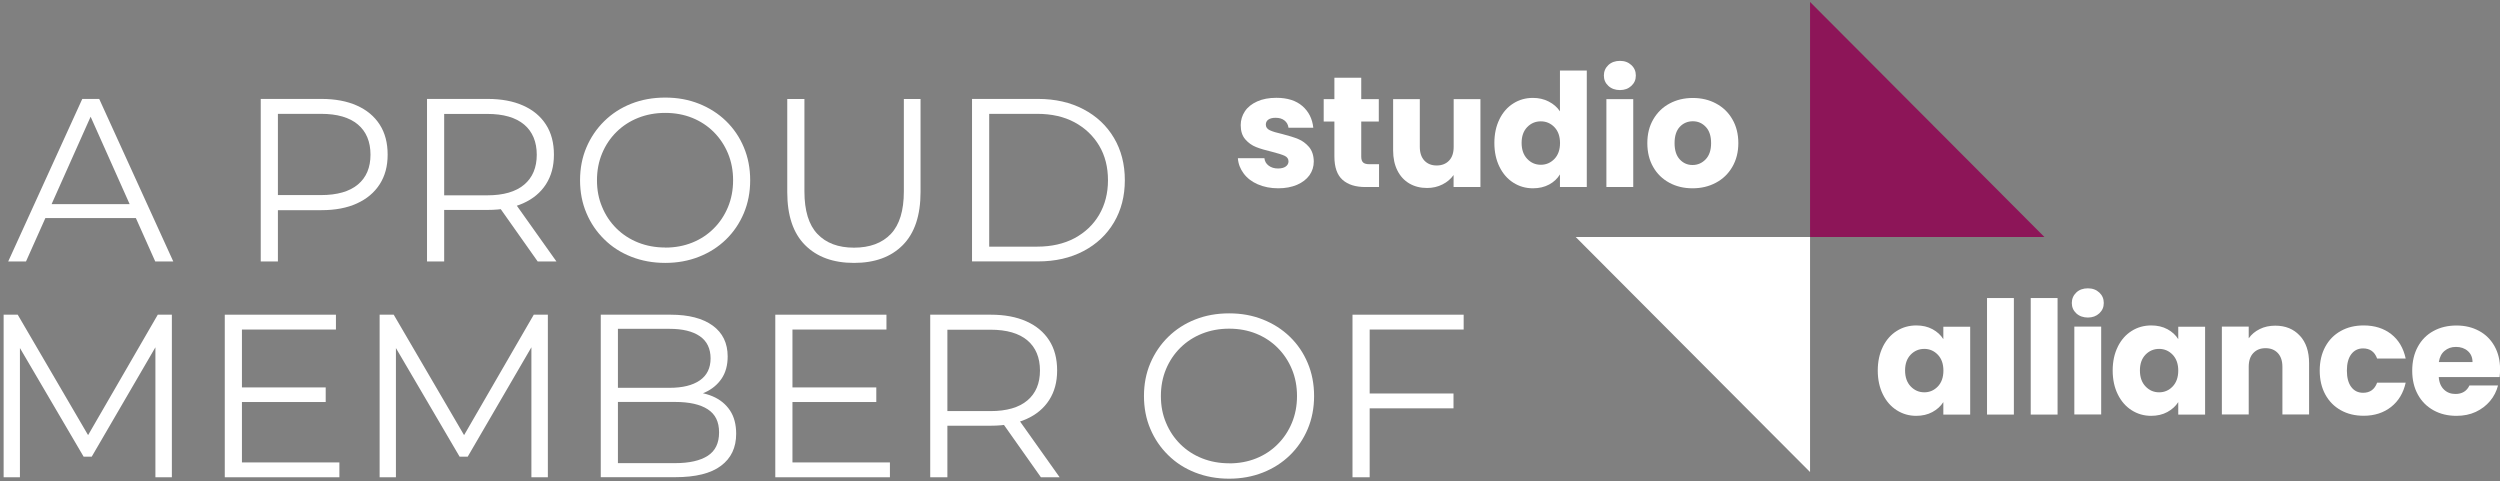 <?xml version="1.0" encoding="UTF-8"?>
<svg xmlns="http://www.w3.org/2000/svg" width="239" height="46" viewBox="0 0 239 46" fill="none">
  <rect x="0" y="0" width="239" height="46" fill="#808080" stroke="none"/>
  <path d="M0.784 24.998L7.866 9.457H9.484L16.566 24.998H14.842L8.332 10.415H8.995L2.485 24.998H0.784ZM3.568 20.847L4.058 19.518H13.066L13.556 20.847H3.568Z" fill="white"></path>
  <path d="M24.927 24.998V9.457H30.73C32.04 9.457 33.169 9.668 34.117 10.091C35.065 10.514 35.788 11.117 36.299 11.91C36.811 12.703 37.059 13.661 37.059 14.786C37.059 15.91 36.804 16.824 36.299 17.616C35.788 18.409 35.065 19.02 34.117 19.45C33.176 19.881 32.047 20.092 30.73 20.092H25.838L26.568 19.314V24.998H24.927ZM26.568 19.45L25.838 18.65H30.685C32.235 18.65 33.409 18.311 34.215 17.639C35.02 16.967 35.419 16.016 35.419 14.786C35.419 13.555 35.02 12.582 34.215 11.902C33.409 11.223 32.235 10.883 30.685 10.883H25.838L26.568 10.106V19.45Z" fill="white"></path>
  <path d="M40.823 24.998V9.457H46.625C47.935 9.457 49.064 9.668 50.012 10.091C50.96 10.514 51.683 11.117 52.194 11.91C52.706 12.703 52.955 13.661 52.955 14.786C52.955 15.91 52.699 16.824 52.194 17.616C51.683 18.409 50.96 19.012 50.012 19.435C49.071 19.858 47.942 20.069 46.625 20.069H41.733L42.463 19.314V24.998H40.823ZM42.463 19.45L41.733 18.673H46.58C48.13 18.673 49.304 18.333 50.11 17.654C50.915 16.975 51.314 16.016 51.314 14.793C51.314 13.57 50.915 12.589 50.11 11.91C49.304 11.231 48.13 10.891 46.58 10.891H41.733L42.463 10.114V19.458V19.45ZM51.404 24.998L47.423 19.36H49.192L53.196 24.998H51.404Z" fill="white"></path>
  <path d="M63.597 25.134C62.43 25.134 61.354 24.938 60.353 24.545C59.352 24.153 58.494 23.602 57.764 22.877C57.034 22.16 56.462 21.322 56.063 20.371C55.657 19.42 55.453 18.371 55.453 17.231C55.453 16.091 55.657 15.042 56.063 14.091C56.469 13.14 57.034 12.302 57.764 11.585C58.494 10.868 59.352 10.31 60.345 9.917C61.331 9.525 62.415 9.329 63.597 9.329C64.778 9.329 65.839 9.525 66.825 9.917C67.811 10.31 68.677 10.861 69.407 11.57C70.137 12.28 70.709 13.118 71.108 14.076C71.514 15.035 71.717 16.091 71.717 17.231C71.717 18.371 71.514 19.42 71.108 20.386C70.701 21.345 70.137 22.183 69.407 22.892C68.677 23.602 67.819 24.153 66.825 24.545C65.832 24.938 64.756 25.134 63.597 25.134ZM63.597 23.67C64.53 23.67 65.388 23.511 66.178 23.194C66.968 22.877 67.653 22.424 68.233 21.843C68.82 21.262 69.271 20.575 69.595 19.797C69.918 19.02 70.084 18.167 70.084 17.231C70.084 16.295 69.918 15.442 69.595 14.665C69.271 13.887 68.82 13.208 68.233 12.619C67.653 12.038 66.961 11.585 66.178 11.268C65.388 10.951 64.53 10.793 63.597 10.793C62.663 10.793 61.805 10.951 61.008 11.268C60.21 11.585 59.517 12.038 58.93 12.619C58.343 13.201 57.884 13.887 57.561 14.665C57.237 15.442 57.071 16.295 57.071 17.231C57.071 18.167 57.23 18.997 57.561 19.782C57.884 20.567 58.343 21.254 58.93 21.835C59.517 22.417 60.21 22.869 61.008 23.187C61.805 23.504 62.671 23.662 63.597 23.662V23.67Z" fill="white"></path>
  <path d="M81.637 25.134C79.657 25.134 78.099 24.568 76.963 23.428C75.826 22.288 75.262 20.605 75.262 18.363V9.464H76.903V18.303C76.903 20.137 77.317 21.496 78.144 22.364C78.972 23.239 80.139 23.677 81.644 23.677C83.149 23.677 84.338 23.239 85.166 22.364C85.994 21.488 86.408 20.137 86.408 18.303V9.464H88.004V18.363C88.004 20.598 87.439 22.288 86.31 23.428C85.181 24.568 83.631 25.134 81.652 25.134H81.637Z" fill="white"></path>
  <path d="M92.926 24.998V9.457H99.233C100.888 9.457 102.333 9.789 103.583 10.446C104.832 11.102 105.803 12.016 106.495 13.185C107.188 14.355 107.534 15.699 107.534 17.224C107.534 18.748 107.188 20.092 106.495 21.262C105.803 22.432 104.832 23.345 103.583 24.002C102.333 24.658 100.888 24.991 99.233 24.991H92.926V24.998ZM94.567 23.579H99.15C100.52 23.579 101.716 23.307 102.725 22.771C103.733 22.228 104.524 21.481 105.08 20.53C105.637 19.579 105.923 18.477 105.923 17.231C105.923 15.986 105.645 14.869 105.08 13.925C104.516 12.982 103.733 12.235 102.725 11.691C101.716 11.148 100.52 10.883 99.15 10.883H94.567V23.579Z" fill="white"></path>
  <path d="M0.347 45.627V30.085H1.694L8.776 42.207H8.069L15.083 30.085H16.43V45.627H14.857V32.554H15.234L8.769 43.657H7.994L1.484 32.554H1.905V45.627H0.347Z" fill="white"></path>
  <path d="M23.129 44.208H32.446V45.627H21.488V30.085H32.115V31.504H23.129V44.208ZM22.948 37.037H31.137V38.433H22.948V37.037Z" fill="white"></path>
  <path d="M36.292 45.627V30.085H37.639L44.721 42.207H44.014L51.028 30.085H52.375V45.627H50.802V32.554H51.178L44.714 43.657H43.938L37.428 32.554H37.85V45.627H36.277H36.292Z" fill="white"></path>
  <path d="M57.433 45.627V30.085H64.116C65.839 30.085 67.179 30.433 68.135 31.127C69.091 31.821 69.565 32.81 69.565 34.078C69.565 34.924 69.369 35.633 68.978 36.207C68.586 36.78 68.052 37.218 67.382 37.52C66.712 37.815 65.975 37.965 65.177 37.965L65.553 37.429C66.539 37.429 67.39 37.581 68.112 37.882C68.827 38.184 69.384 38.637 69.783 39.233C70.182 39.83 70.378 40.577 70.378 41.468C70.378 42.789 69.896 43.807 68.925 44.532C67.962 45.257 66.502 45.619 64.552 45.619H57.425L57.433 45.627ZM59.073 44.276H64.537C65.892 44.276 66.938 44.041 67.661 43.574C68.383 43.106 68.744 42.366 68.744 41.339C68.744 40.313 68.383 39.596 67.661 39.128C66.938 38.66 65.9 38.426 64.537 38.426H58.893V37.075H64.01C65.252 37.075 66.208 36.841 66.9 36.365C67.585 35.89 67.932 35.188 67.932 34.259C67.932 33.331 67.585 32.606 66.9 32.138C66.216 31.67 65.252 31.436 64.01 31.436H59.073V44.276Z" fill="white"></path>
  <path d="M75.759 44.208H85.076V45.627H74.118V30.085H84.745V31.504H75.759V44.208ZM75.586 37.037H83.774V38.433H75.586V37.037Z" fill="white"></path>
  <path d="M88.929 45.627V30.085H94.732C96.042 30.085 97.171 30.297 98.119 30.719C99.067 31.142 99.79 31.746 100.301 32.538C100.813 33.331 101.062 34.29 101.062 35.414C101.062 36.539 100.806 37.452 100.301 38.245C99.79 39.037 99.067 39.641 98.119 40.064C97.178 40.486 96.049 40.698 94.732 40.698H89.84L90.57 39.943V45.627H88.929ZM90.57 40.079L89.84 39.301H94.687C96.237 39.301 97.411 38.962 98.217 38.282C99.022 37.603 99.421 36.645 99.421 35.422C99.421 34.199 99.022 33.218 98.217 32.538C97.411 31.859 96.237 31.52 94.687 31.52H89.84L90.57 30.742V40.086V40.079ZM99.511 45.627L95.53 39.988H97.299L101.302 45.627H99.511Z" fill="white"></path>
  <path d="M117.506 45.762C116.34 45.762 115.263 45.566 114.262 45.174C113.261 44.781 112.403 44.23 111.673 43.506C110.943 42.789 110.371 41.951 109.972 41C109.566 40.049 109.363 38.999 109.363 37.86C109.363 36.72 109.566 35.671 109.972 34.72C110.379 33.769 110.943 32.931 111.673 32.214C112.403 31.497 113.261 30.938 114.255 30.546C115.241 30.153 116.324 29.957 117.506 29.957C118.688 29.957 119.749 30.153 120.735 30.546C121.721 30.938 122.586 31.489 123.316 32.199C124.046 32.908 124.618 33.746 125.017 34.705C125.424 35.663 125.627 36.72 125.627 37.86C125.627 38.999 125.424 40.049 125.017 41.015C124.611 41.973 124.046 42.811 123.316 43.521C122.586 44.23 121.728 44.781 120.735 45.174C119.741 45.566 118.665 45.762 117.506 45.762ZM117.506 44.298C118.439 44.298 119.297 44.14 120.088 43.823C120.878 43.506 121.563 43.053 122.142 42.471C122.729 41.89 123.181 41.203 123.504 40.426C123.828 39.649 123.994 38.796 123.994 37.86C123.994 36.924 123.828 36.071 123.504 35.294C123.181 34.516 122.729 33.837 122.142 33.248C121.563 32.667 120.87 32.214 120.088 31.897C119.297 31.58 118.439 31.421 117.506 31.421C116.573 31.421 115.715 31.58 114.917 31.897C114.119 32.214 113.427 32.667 112.84 33.248C112.253 33.829 111.794 34.516 111.47 35.294C111.147 36.071 110.981 36.924 110.981 37.86C110.981 38.796 111.139 39.626 111.47 40.411C111.794 41.196 112.253 41.883 112.84 42.464C113.427 43.045 114.119 43.498 114.917 43.815C115.715 44.132 116.58 44.291 117.506 44.291V44.298Z" fill="white"></path>
  <path d="M130.94 45.627H129.299V30.085H139.926V31.504H130.94V45.627ZM130.767 37.618H138.955V39.037H130.767V37.618Z" fill="white"></path>
  <path d="M120.246 17.624C119.674 17.375 119.222 17.027 118.898 16.59C118.567 16.152 118.379 15.661 118.341 15.125H120.878C120.908 15.42 121.043 15.654 121.284 15.835C121.525 16.016 121.819 16.107 122.172 16.107C122.496 16.107 122.737 16.046 122.917 15.918C123.09 15.79 123.181 15.631 123.181 15.427C123.181 15.186 123.053 15.005 122.804 14.891C122.556 14.778 122.15 14.65 121.585 14.506C120.983 14.363 120.486 14.22 120.088 14.061C119.689 13.903 119.342 13.661 119.049 13.321C118.755 12.982 118.612 12.529 118.612 11.963C118.612 11.48 118.748 11.042 119.011 10.642C119.275 10.242 119.666 9.932 120.185 9.698C120.697 9.464 121.314 9.351 122.022 9.351C123.075 9.351 123.903 9.615 124.505 10.136C125.107 10.657 125.461 11.351 125.551 12.212H123.181C123.143 11.918 123.015 11.691 122.797 11.517C122.579 11.344 122.3 11.261 121.946 11.261C121.645 11.261 121.412 11.321 121.254 11.434C121.096 11.548 121.013 11.706 121.013 11.91C121.013 12.152 121.141 12.333 121.397 12.453C121.653 12.574 122.052 12.695 122.594 12.816C123.211 12.974 123.723 13.133 124.106 13.291C124.498 13.45 124.836 13.699 125.138 14.046C125.431 14.393 125.589 14.854 125.597 15.435C125.597 15.925 125.461 16.363 125.183 16.756C124.904 17.141 124.513 17.443 123.994 17.669C123.474 17.888 122.88 18.001 122.202 18.001C121.472 18.001 120.825 17.873 120.253 17.624H120.246Z" fill="white"></path>
  <path d="M131.836 15.699V17.88H130.526C129.593 17.88 128.87 17.654 128.351 17.194C127.832 16.733 127.568 15.993 127.568 14.959V11.616H126.545V9.479H127.568V7.434H130.135V9.479H131.813V11.616H130.135V14.989C130.135 15.239 130.195 15.42 130.315 15.533C130.436 15.646 130.639 15.699 130.918 15.699H131.836Z" fill="white"></path>
  <path d="M141.529 9.479V17.88H138.963V16.733C138.7 17.103 138.353 17.405 137.902 17.631C137.458 17.858 136.961 17.971 136.427 17.971C135.787 17.971 135.223 17.828 134.733 17.541C134.244 17.254 133.86 16.839 133.589 16.295C133.318 15.752 133.183 15.118 133.183 14.386V9.479H135.734V14.039C135.734 14.597 135.877 15.035 136.171 15.352C136.464 15.661 136.848 15.82 137.345 15.82C137.842 15.82 138.24 15.661 138.534 15.352C138.828 15.042 138.971 14.605 138.971 14.039V9.479H141.537H141.529Z" fill="white"></path>
  <path d="M143.351 11.389C143.674 10.74 144.118 10.234 144.675 9.887C145.232 9.532 145.864 9.359 146.549 9.359C147.099 9.359 147.603 9.472 148.055 9.706C148.514 9.94 148.867 10.249 149.131 10.642V6.74H151.697V17.88H149.131V16.673C148.89 17.073 148.551 17.397 148.1 17.639C147.656 17.88 147.136 18.001 146.549 18.001C145.857 18.001 145.232 17.82 144.675 17.465C144.118 17.11 143.674 16.605 143.351 15.948C143.027 15.291 142.862 14.529 142.862 13.669C142.862 12.808 143.027 12.046 143.351 11.397V11.389ZM148.604 12.159C148.25 11.789 147.814 11.601 147.302 11.601C146.79 11.601 146.361 11.782 146 12.152C145.646 12.521 145.466 13.02 145.466 13.661C145.466 14.303 145.646 14.816 146 15.186C146.354 15.563 146.79 15.752 147.302 15.752C147.814 15.752 148.243 15.563 148.604 15.193C148.958 14.823 149.138 14.318 149.138 13.676C149.138 13.035 148.958 12.529 148.604 12.159Z" fill="white"></path>
  <path d="M153.759 8.211C153.473 7.947 153.33 7.615 153.33 7.223C153.33 6.83 153.473 6.491 153.759 6.219C154.045 5.955 154.414 5.819 154.866 5.819C155.317 5.819 155.671 5.955 155.957 6.219C156.243 6.483 156.386 6.815 156.386 7.223C156.386 7.63 156.243 7.94 155.957 8.211C155.671 8.476 155.31 8.611 154.866 8.611C154.422 8.611 154.045 8.476 153.759 8.211ZM156.138 9.479V17.88H153.571V9.479H156.138Z" fill="white"></path>
  <path d="M159.592 17.473C158.937 17.118 158.418 16.62 158.049 15.971C157.673 15.322 157.485 14.559 157.485 13.684C157.485 12.808 157.673 12.061 158.057 11.404C158.441 10.748 158.96 10.242 159.615 9.895C160.277 9.54 161.014 9.366 161.835 9.366C162.655 9.366 163.393 9.54 164.055 9.895C164.717 10.249 165.237 10.748 165.613 11.404C165.997 12.061 166.185 12.823 166.185 13.684C166.185 14.544 165.989 15.306 165.605 15.963C165.222 16.62 164.695 17.126 164.032 17.473C163.37 17.828 162.625 18.001 161.805 18.001C160.984 18.001 160.247 17.828 159.592 17.473ZM163.062 15.231C163.408 14.869 163.581 14.355 163.581 13.684C163.581 13.012 163.415 12.491 163.077 12.136C162.738 11.774 162.332 11.593 161.835 11.593C161.338 11.593 160.917 11.774 160.585 12.129C160.254 12.484 160.089 13.004 160.089 13.684C160.089 14.363 160.254 14.876 160.578 15.231C160.902 15.586 161.308 15.774 161.805 15.774C162.301 15.774 162.715 15.593 163.062 15.231Z" fill="white"></path>
  <path d="M180.003 33.142C180.326 32.493 180.771 31.988 181.327 31.64C181.884 31.285 182.517 31.112 183.201 31.112C183.788 31.112 184.308 31.233 184.752 31.474C185.196 31.716 185.542 32.033 185.783 32.425V31.233H188.349V39.633H185.783V38.441C185.535 38.833 185.181 39.15 184.737 39.392C184.293 39.633 183.773 39.754 183.186 39.754C182.509 39.754 181.884 39.573 181.327 39.218C180.771 38.864 180.326 38.358 180.003 37.701C179.679 37.045 179.514 36.282 179.514 35.422C179.514 34.561 179.679 33.799 180.003 33.15V33.142ZM185.256 33.912C184.902 33.542 184.466 33.354 183.962 33.354C183.457 33.354 183.021 33.535 182.66 33.905C182.306 34.275 182.125 34.773 182.125 35.414C182.125 36.056 182.306 36.569 182.66 36.939C183.013 37.309 183.45 37.505 183.962 37.505C184.473 37.505 184.902 37.316 185.256 36.947C185.61 36.577 185.79 36.071 185.79 35.429C185.79 34.788 185.61 34.282 185.256 33.912Z" fill="white"></path>
  <path d="M192.526 28.493V39.633H189.96V28.493H192.526Z" fill="white"></path>
  <path d="M196.703 28.493V39.633H194.137V28.493H196.703Z" fill="white"></path>
  <path d="M198.494 29.957C198.209 29.693 198.065 29.361 198.065 28.968C198.065 28.576 198.209 28.236 198.494 27.964C198.78 27.693 199.149 27.564 199.601 27.564C200.052 27.564 200.406 27.7 200.692 27.964C200.978 28.229 201.121 28.561 201.121 28.968C201.121 29.376 200.978 29.685 200.692 29.957C200.406 30.221 200.045 30.357 199.601 30.357C199.157 30.357 198.78 30.221 198.494 29.957ZM200.873 31.225V39.626H198.306V31.225H200.873Z" fill="white"></path>
  <path d="M202.461 33.142C202.784 32.493 203.228 31.988 203.785 31.64C204.342 31.285 204.974 31.112 205.659 31.112C206.246 31.112 206.766 31.233 207.21 31.474C207.654 31.716 208 32.033 208.241 32.425V31.233H210.807V39.633H208.241V38.441C207.992 38.833 207.639 39.15 207.195 39.392C206.751 39.633 206.231 39.754 205.644 39.754C204.967 39.754 204.342 39.573 203.785 39.218C203.228 38.864 202.784 38.358 202.461 37.701C202.137 37.045 201.972 36.282 201.972 35.422C201.972 34.561 202.137 33.799 202.461 33.15V33.142ZM207.706 33.912C207.353 33.542 206.916 33.354 206.412 33.354C205.908 33.354 205.471 33.535 205.11 33.905C204.756 34.275 204.576 34.773 204.576 35.414C204.576 36.056 204.756 36.569 205.11 36.939C205.464 37.316 205.9 37.505 206.412 37.505C206.924 37.505 207.353 37.316 207.706 36.947C208.06 36.577 208.241 36.071 208.241 35.429C208.241 34.788 208.06 34.282 207.706 33.912Z" fill="white"></path>
  <path d="M219.869 32.093C220.456 32.727 220.749 33.603 220.749 34.72V39.626H218.198V35.067C218.198 34.508 218.055 34.071 217.761 33.754C217.468 33.444 217.084 33.286 216.587 33.286C216.091 33.286 215.707 33.444 215.413 33.754C215.12 34.063 214.977 34.501 214.977 35.067V39.626H212.41V31.225H214.977V32.342C215.24 31.972 215.586 31.678 216.03 31.459C216.467 31.24 216.964 31.134 217.513 31.134C218.491 31.134 219.274 31.452 219.861 32.093H219.869Z" fill="white"></path>
  <path d="M222.3 33.142C222.653 32.493 223.15 31.988 223.782 31.64C224.414 31.285 225.144 31.112 225.965 31.112C227.018 31.112 227.891 31.391 228.599 31.942C229.306 32.493 229.765 33.271 229.984 34.275H227.252C227.018 33.633 226.574 33.308 225.912 33.308C225.438 33.308 225.069 33.489 224.783 33.859C224.505 34.229 224.362 34.75 224.362 35.429C224.362 36.109 224.505 36.637 224.783 36.999C225.062 37.369 225.438 37.55 225.912 37.55C226.574 37.55 227.018 37.226 227.252 36.584H229.984C229.765 37.565 229.299 38.343 228.591 38.901C227.884 39.46 227.003 39.747 225.965 39.747C225.144 39.747 224.414 39.573 223.782 39.218C223.15 38.864 222.653 38.365 222.3 37.716C221.946 37.067 221.765 36.305 221.765 35.429C221.765 34.554 221.946 33.791 222.3 33.142Z" fill="white"></path>
  <path d="M238.955 36.048H233.145C233.182 36.569 233.355 36.969 233.649 37.248C233.942 37.528 234.304 37.663 234.74 37.663C235.38 37.663 235.824 37.392 236.08 36.848H238.812C238.669 37.399 238.42 37.898 238.052 38.335C237.683 38.773 237.231 39.12 236.682 39.377C236.133 39.633 235.515 39.754 234.838 39.754C234.018 39.754 233.288 39.581 232.648 39.226C232.008 38.871 231.504 38.373 231.15 37.724C230.789 37.075 230.608 36.312 230.608 35.437C230.608 34.561 230.789 33.799 231.143 33.15C231.496 32.501 231.993 31.995 232.633 31.648C233.273 31.293 234.01 31.119 234.838 31.119C235.666 31.119 236.366 31.293 236.998 31.633C237.63 31.972 238.119 32.463 238.473 33.09C238.827 33.724 239.008 34.456 239.008 35.301C239.008 35.542 238.992 35.792 238.962 36.056L238.955 36.048ZM236.373 34.614C236.373 34.176 236.223 33.822 235.922 33.557C235.621 33.293 235.244 33.165 234.793 33.165C234.341 33.165 234.003 33.293 233.702 33.542C233.401 33.791 233.227 34.146 233.152 34.614H236.373Z" fill="white"></path>
  <path d="M173.041 45.128V22.658H150.636" fill="white"></path>
  <path d="M173.041 0.188V22.658L195.446 22.658" fill="#8D1558"></path>
</svg>
